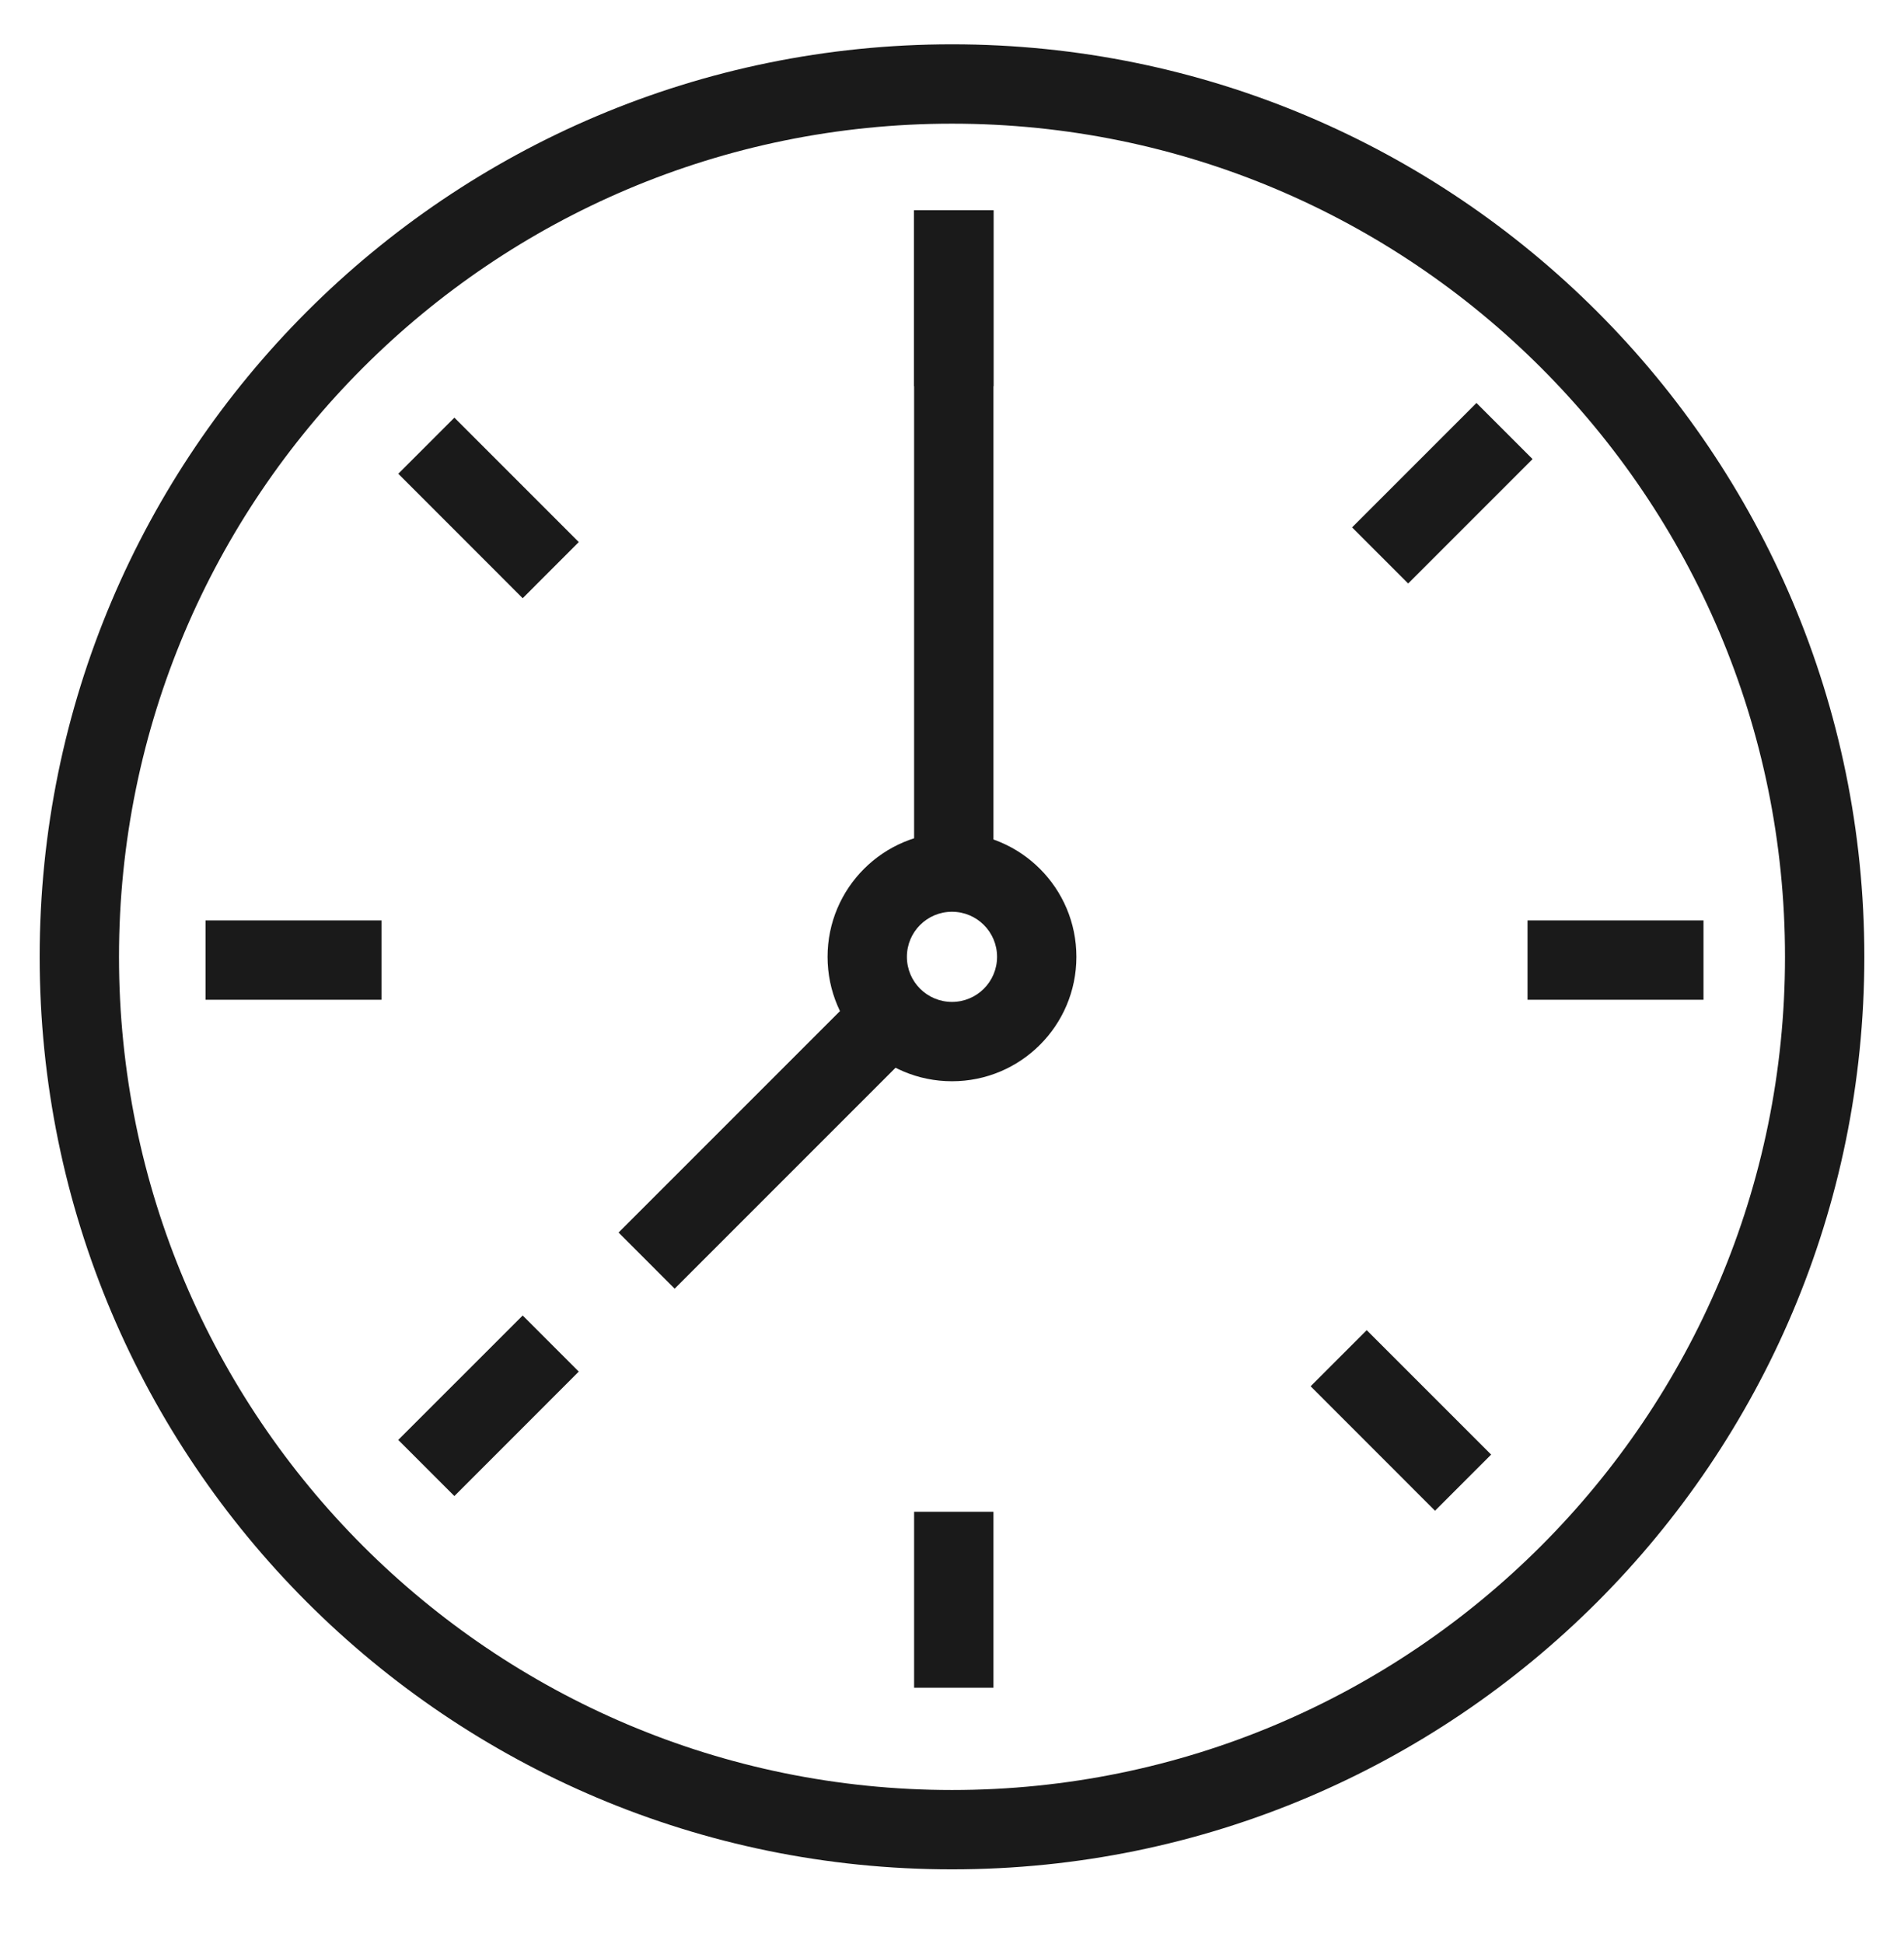 <svg width="48" height="49" viewBox="0 0 48 49" fill="none" xmlns="http://www.w3.org/2000/svg">
<path fill-rule="evenodd" clip-rule="evenodd" d="M24 45.117C35.598 45.117 45 35.715 45 24.117C45 12.519 35.598 3.117 24 3.117C12.402 3.117 3 12.519 3 24.117C3 35.715 12.402 45.117 24 45.117ZM24 47.117C36.703 47.117 47 36.82 47 24.117C47 11.415 36.703 1.117 24 1.117C11.297 1.117 1 11.415 1 24.117C1 36.82 11.297 47.117 24 47.117Z" fill="#1A1A1A"/>
<path fill-rule="evenodd" clip-rule="evenodd" d="M24 25.253C24.627 25.253 25.136 24.745 25.136 24.117C25.136 23.489 24.627 22.981 24 22.981C23.372 22.981 22.863 23.489 22.863 24.117C22.863 24.745 23.372 25.253 24 25.253ZM24 27.253C25.732 27.253 27.136 25.849 27.136 24.117C27.136 22.385 25.732 20.981 24 20.981C22.267 20.981 20.863 22.385 20.863 24.117C20.863 25.849 22.267 27.253 24 27.253Z" fill="#1A1A1A"/>
<path fill-rule="evenodd" clip-rule="evenodd" d="M25.045 5.3L25.045 22.027L23.045 22.027L23.045 5.3L25.045 5.3Z" fill="#1A1A1A"/>
<path fill-rule="evenodd" clip-rule="evenodd" d="M23.281 26.208L17.008 32.481L15.594 31.066L21.866 24.794L23.281 26.208Z" fill="#1A1A1A"/>
<path fill-rule="evenodd" clip-rule="evenodd" d="M14.591 34.571L11.455 37.708L10.04 36.293L13.177 33.157L14.591 34.571Z" fill="#1A1A1A"/>
<path fill-rule="evenodd" clip-rule="evenodd" d="M38.636 11.571L35.5 14.707L34.086 13.293L37.222 10.157L38.636 11.571Z" fill="#1A1A1A"/>
<path fill-rule="evenodd" clip-rule="evenodd" d="M11.455 10.527L14.591 13.663L13.177 15.078L10.041 11.941L11.455 10.527Z" fill="#1A1A1A"/>
<path fill-rule="evenodd" clip-rule="evenodd" d="M34.455 33.527L37.592 36.663L36.177 38.078L33.041 34.941L34.455 33.527Z" fill="#1A1A1A"/>
<path fill-rule="evenodd" clip-rule="evenodd" d="M25.045 38.104L25.045 42.539L23.045 42.539L23.045 38.104L25.045 38.104Z" fill="#1A1A1A"/>
<path fill-rule="evenodd" clip-rule="evenodd" d="M25.045 5.299L25.045 9.734L23.045 9.734L23.045 5.299L25.045 5.299Z" fill="#1A1A1A"/>
<path fill-rule="evenodd" clip-rule="evenodd" d="M38.509 23.199L42.945 23.199L42.945 25.199L38.509 25.199L38.509 23.199Z" fill="#1A1A1A"/>
<path fill-rule="evenodd" clip-rule="evenodd" d="M5.182 23.199L9.617 23.199L9.617 25.199L5.182 25.199L5.182 23.199Z" fill="#1A1A1A"/>
</svg>

